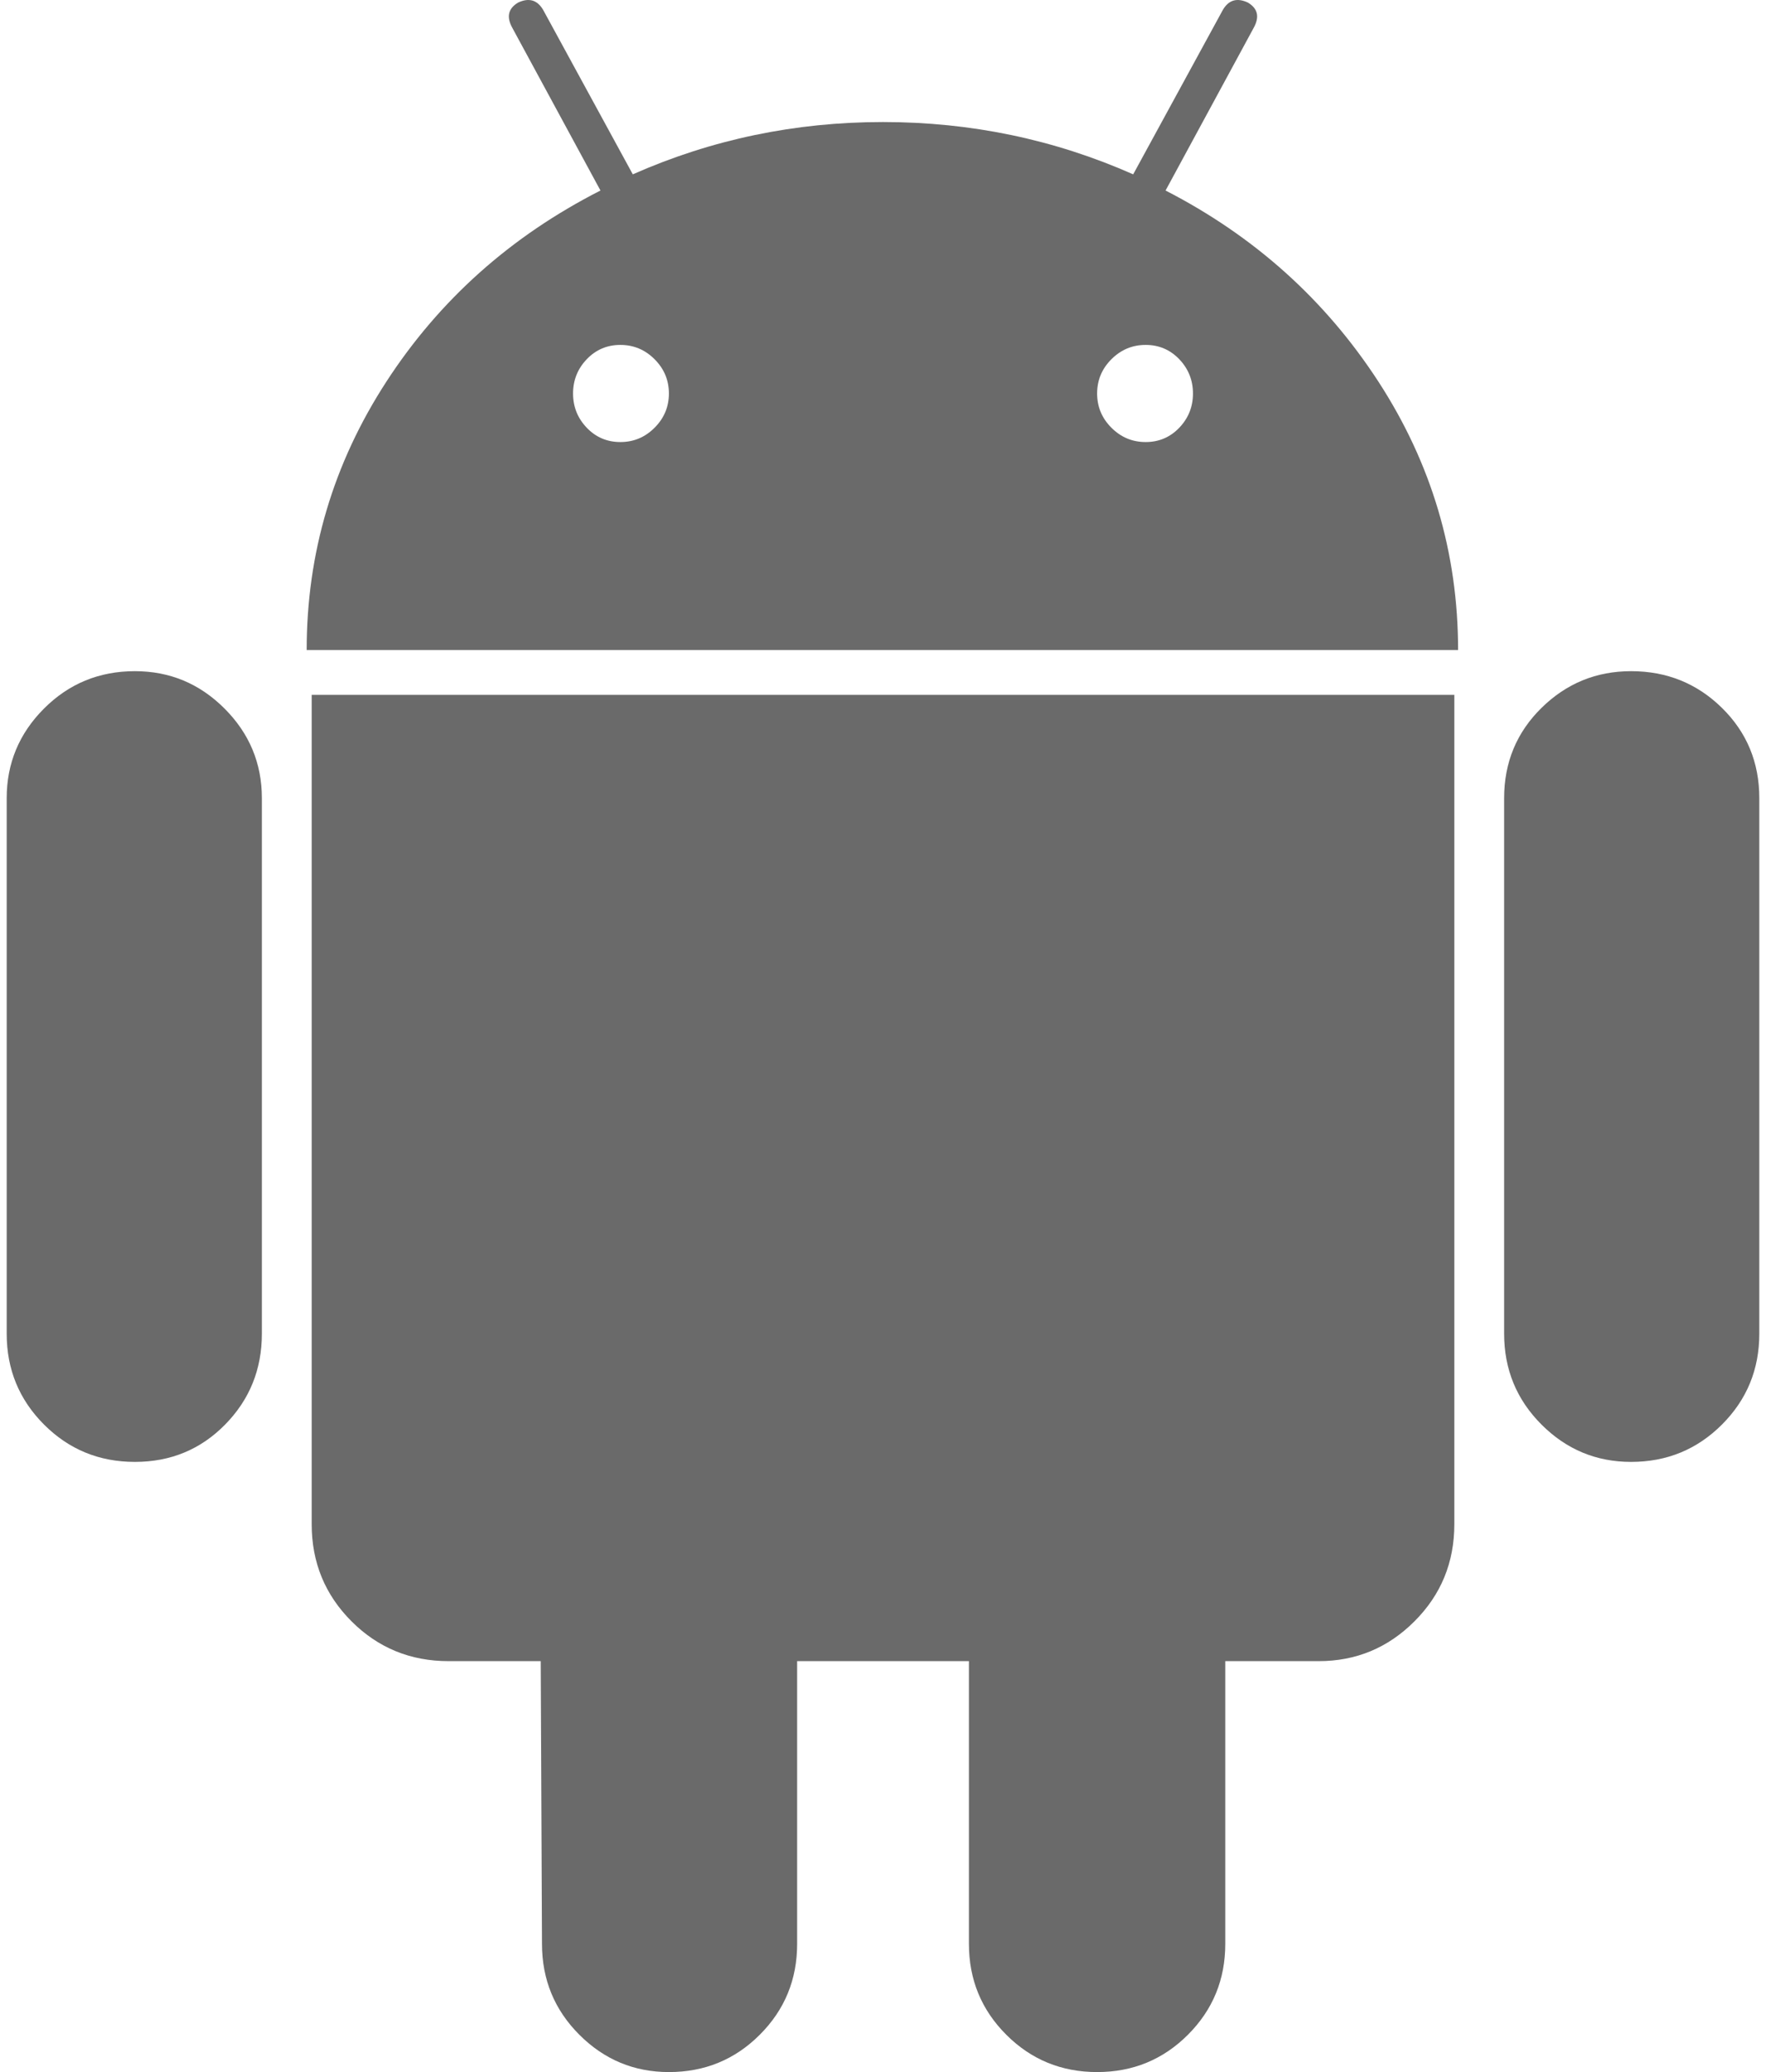 <svg width="81" height="95" viewBox="0 0 81 95" fill="none" xmlns="http://www.w3.org/2000/svg">
<path d="M6.187 30.772C4.551 30.772 3.161 31.343 2.019 32.485C0.878 33.627 0.307 34.997 0.307 36.596V61.146C0.307 62.782 0.878 64.171 2.019 65.313C3.161 66.455 4.55 67.025 6.187 67.025C7.824 67.025 9.203 66.455 10.326 65.313C11.449 64.171 12.011 62.782 12.011 61.146V36.596C12.011 34.997 11.439 33.627 10.298 32.485C9.156 31.343 7.786 30.772 6.187 30.772Z" fill="#6A6A6A"/>
<path d="M14.296 69.881C14.296 71.632 14.905 73.116 16.123 74.334C17.341 75.551 18.825 76.16 20.576 76.16H24.801L24.859 89.12C24.859 90.757 25.43 92.145 26.571 93.287C27.713 94.43 29.083 95 30.682 95C32.319 95 33.708 94.43 34.85 93.287C35.992 92.145 36.562 90.757 36.562 89.12V76.16H44.441V89.12C44.441 90.757 45.011 92.145 46.153 93.287C47.296 94.43 48.685 95 50.322 95C51.957 95 53.346 94.43 54.488 93.287C55.629 92.145 56.199 90.757 56.199 89.12V76.16H60.482C62.194 76.16 63.66 75.552 64.877 74.334C66.096 73.116 66.705 71.632 66.705 69.881V31.857H14.296V69.881Z" fill="#6A6A6A"/>
<path d="M53.46 8.735L57.513 1.256C57.779 0.761 57.684 0.38 57.228 0.114C56.732 -0.114 56.352 -0 56.086 0.457L51.975 7.993C48.359 6.394 44.535 5.595 40.5 5.595C36.466 5.595 32.64 6.394 29.024 7.993L24.914 0.457C24.648 3.84354e-06 24.267 -0.114 23.772 0.114C23.315 0.381 23.221 0.761 23.487 1.256L27.541 8.735C23.429 10.828 20.157 13.749 17.721 17.499C15.285 21.248 14.066 25.349 14.066 29.802H66.877C66.877 25.349 65.659 21.248 63.224 17.499C60.786 13.749 57.534 10.828 53.46 8.735ZM30.023 19.611C29.586 20.049 29.063 20.267 28.454 20.267C27.845 20.267 27.331 20.049 26.912 19.611C26.494 19.173 26.284 18.65 26.284 18.041C26.284 17.432 26.494 16.908 26.912 16.47C27.331 16.032 27.845 15.814 28.454 15.814C29.062 15.814 29.585 16.032 30.023 16.47C30.461 16.908 30.68 17.432 30.68 18.041C30.68 18.65 30.461 19.173 30.023 19.611ZM54.089 19.611C53.669 20.049 53.155 20.267 52.547 20.267C51.937 20.267 51.415 20.049 50.977 19.611C50.539 19.173 50.321 18.65 50.321 18.041C50.321 17.432 50.539 16.908 50.977 16.47C51.415 16.032 51.937 15.814 52.547 15.814C53.155 15.814 53.669 16.032 54.089 16.47C54.506 16.908 54.717 17.432 54.717 18.041C54.717 18.65 54.507 19.173 54.089 19.611Z" fill="#6A6A6A"/>
<path d="M78.98 32.456C77.838 31.334 76.449 30.772 74.812 30.772C73.214 30.772 71.844 31.334 70.703 32.456C69.561 33.579 68.989 34.959 68.989 36.596V61.146C68.989 62.782 69.561 64.171 70.703 65.313C71.844 66.455 73.214 67.025 74.812 67.025C76.449 67.025 77.838 66.455 78.98 65.313C80.123 64.171 80.693 62.782 80.693 61.146V36.596C80.693 34.959 80.123 33.579 78.98 32.456Z" fill="#6A6A6A"/>
</svg>
